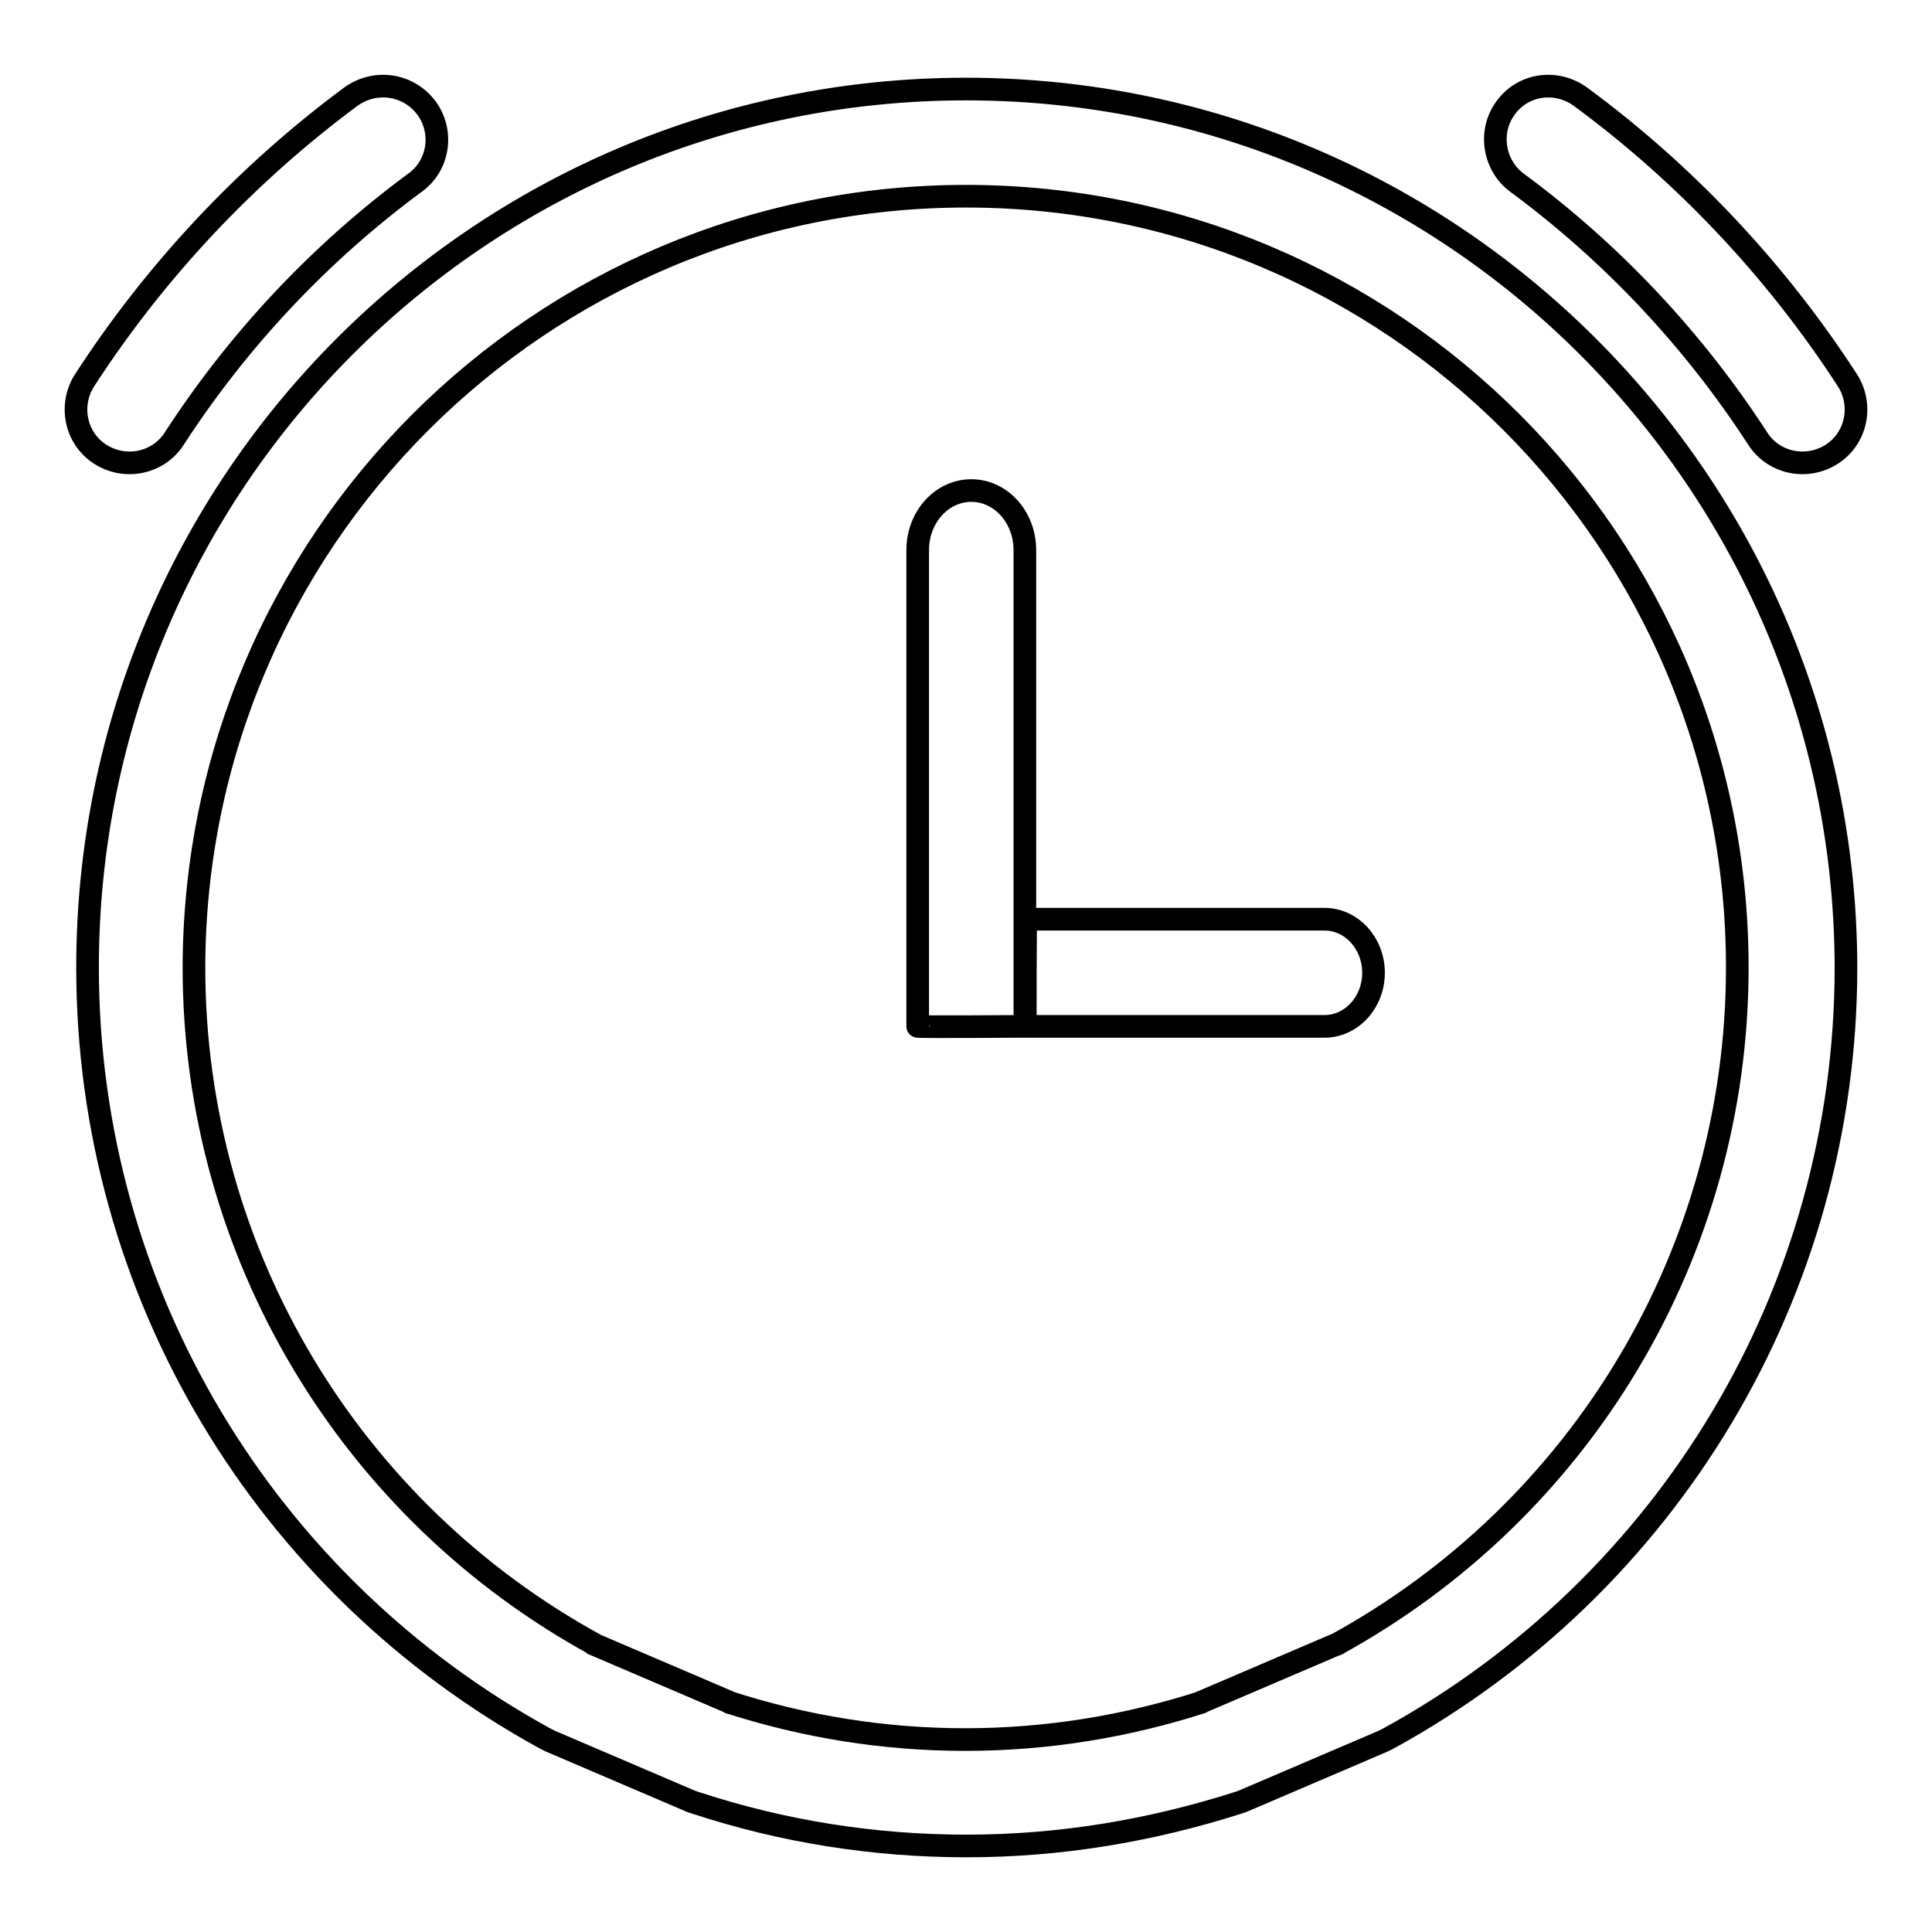 <?xml version="1.0" encoding="utf-8"?>
<!-- Svg Vector Icons : http://www.onlinewebfonts.com/icon -->
<!DOCTYPE svg PUBLIC "-//W3C//DTD SVG 1.1//EN" "http://www.w3.org/Graphics/SVG/1.1/DTD/svg11.dtd">
<svg version="1.1" xmlns="http://www.w3.org/2000/svg" xmlns:xlink="http://www.w3.org/1999/xlink" x="0px" y="0px" viewBox="0 0 256 256" enable-background="new 0 0 256 256" xml:space="preserve">
<g><g><path stroke-width="3" fill-opacity="0" stroke="#000000"  d="M46.5,12.8C32.6,23.1,20.6,35.9,11.2,50.4c-2.1,3.3-1.2,7.7,2.1,9.8c3.3,2.1,7.7,1.2,9.8-2.1C31.6,45,42.4,33.5,55,24.2c3.2-2.3,3.8-6.8,1.5-9.9C54.1,11.1,49.7,10.5,46.5,12.8z M201,24.2c12.6,9.3,23.4,20.8,31.9,33.9c2.1,3.3,6.5,4.2,9.8,2.1c3.3-2.1,4.2-6.5,2.1-9.8c-9.4-14.5-21.4-27.3-35.4-37.6c-3.2-2.3-7.6-1.7-9.9,1.5C197.2,17.4,197.9,21.9,201,24.2z M128,11.8c-64.3,0-116.4,52.1-116.4,116.4c0,43.1,23.6,81.9,60.7,102.2l0.6,0.3l18.7,8l0.6,0.2c11.6,3.8,23.6,5.7,35.9,5.7s24.3-2,35.9-5.7l0.6-0.2l18.7-8l0.6-0.3c37.1-20.3,60.7-59.2,60.7-102.2C244.5,63.9,192.3,11.8,128,11.8z M128,26c56.5,0,102.2,45.8,102.2,102.2c0,37.8-20.7,72-53.3,89.8l0.6-0.3l-18.7,8l0.6-0.2c-10.2,3.3-20.8,5-31.5,5c-10.8,0-21.3-1.7-31.5-5l0.6,0.2l-18.7-8L79,218c-32.6-17.8-53.3-52-53.3-89.8C25.8,71.7,71.6,26,128,26z M121.6,136c0,0.1,14.2,0,14.2,0V72.9c0-4.4-3.2-7.9-7.1-7.9s-7.1,3.5-7.1,7.9V136z M175.5,136c3.6,0,6.5-3.2,6.5-7.1c0-3.9-2.9-7.1-6.5-7.1h-39.6c0,0-0.1,14.2,0,14.2H175.5z"/></g></g>
</svg>